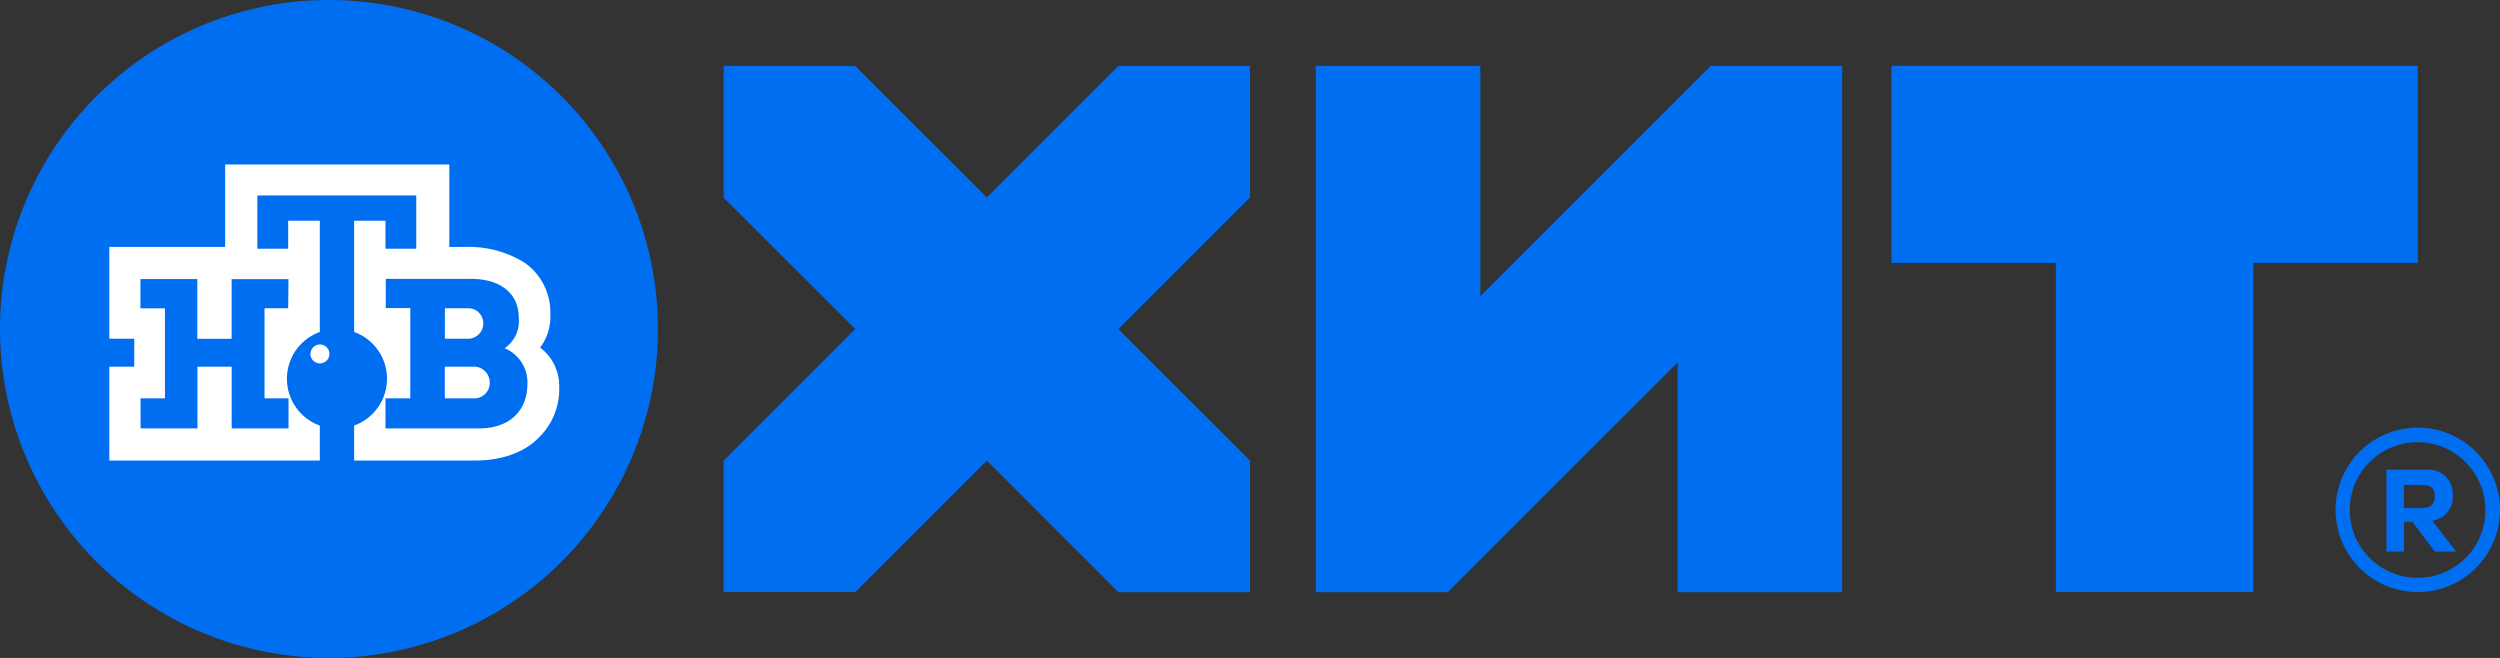 <svg xmlns="http://www.w3.org/2000/svg" viewBox="0 0 351.77 92.58"><rect x="0" y="0" width="351.77" height="92.58" fill="#333333" stroke="none"/><defs><style>.cls-1{fill:#006ef0;}.cls-2{fill:#003da6;opacity:0;}.cls-3{fill:#fff;}</style></defs><title>Ресурс 1</title><g id="Слой_2" data-name="Слой 2"><g id="Слой_1-2" data-name="Слой 1"><g id="_Группа_" data-name="&lt;Группа&gt;"><path id="_Составной_контур_" data-name="&lt;Составной контур&gt;" class="cls-1" d="M46.29,0A46.29,46.29,0,1,0,92.58,46.29,46.28,46.28,0,0,0,46.29,0Z"/><g id="_Группа_2" data-name="&lt;Группа&gt;"><circle id="_Контур_" data-name="&lt;Контур&gt;" class="cls-2" cx="47.39" cy="53.29" r="7.02"/><path id="_Составной_контур_2" data-name="&lt;Составной контур&gt;" class="cls-3" d="M43.69,49.81A1.33,1.33,0,1,1,45,51.13a1.33,1.33,0,0,1-1.32-1.32M66,47.66h-3.4V43.38H66a2.1,2.1,0,0,1,2,2.08A2.14,2.14,0,0,1,66,47.66m.59,8.39h-4V51.59h4a2.23,2.23,0,0,1,2.32,2.21,2.17,2.17,0,0,1-2.32,2.25m.84,4.23c4.21,0,6.78-2.44,6.78-6.25A5.18,5.18,0,0,0,71,49a4.62,4.62,0,0,0,2-4.22c0-3.69-2.8-5.54-6.72-5.54h-12v4.11h3.45V56.05H54.24v4.23Zm-26.84-21h-8v8.39H27.76V39.27h-8v4.11h3.45V56.05H19.78v4.23h8V51.59h4.82v8.69h8V56.05H37.22V43.38h3.33ZM76,48.91a6.7,6.7,0,0,1,2.68,5.36,9.49,9.49,0,0,1-3,7.43c-1.9,1.91-5,3.1-8.8,3.1H49.83V59.88a7,7,0,0,0,0-13.17V31.06h4.41V35h4.33v-7.5H36.21V35h4.34V31.06H45V46.71a7,7,0,0,0,0,13.17V64.8H15.38V51.59h3.51V47.66H15.38V34.75h16.3V23.14H63.22V34.75h2.2A14.81,14.81,0,0,1,73.87,37a8.55,8.55,0,0,1,3.57,7.26A7.25,7.25,0,0,1,76,48.91"/></g><path id="_Составной_контур_3" data-name="&lt;Составной контур&gt;" class="cls-1" d="M266.14,9.26V37h23.14V83.31h27.78V37h23.15V9.26Z"/><path id="_Составной_контур_4" data-name="&lt;Составной контур&gt;" class="cls-1" d="M351.77,71.74A11.57,11.57,0,1,1,340.2,60.17,11.58,11.58,0,0,1,351.77,71.74Zm-2.06,0a9.54,9.54,0,1,0-9.51,9.56A9.49,9.49,0,0,0,349.71,71.74Zm-7.45,1.54,3.34,4.33h-3l-3.17-4.2h-1.16v4.2h-2.48V66.09h5.57a3.43,3.43,0,0,1,3.77,3.69A3.39,3.39,0,0,1,342.26,73.28Zm-4-1.8h2.4c1.46,0,1.93-.6,1.93-1.67s-.47-1.58-1.93-1.58h-2.4Z"/><path id="_Составной_контур_5" data-name="&lt;Составной контур&gt;" class="cls-1" d="M175.89,9.27H157.37L138.86,27.78,120.34,9.27H101.83V27.83L120.34,46.3,101.83,64.81v18.5h18.51l18.52-18.5,18.51,18.52h18.52V64.81L157.37,46.3l18.52-18.52Z"/><path id="_Составной_контур_6" data-name="&lt;Составной контур&gt;" class="cls-1" d="M240.73,9.27,208.29,41.68V9.27H185.14V83.33h18.55L236.06,51V83.33H259.2V9.27Z"/></g></g></g></svg>